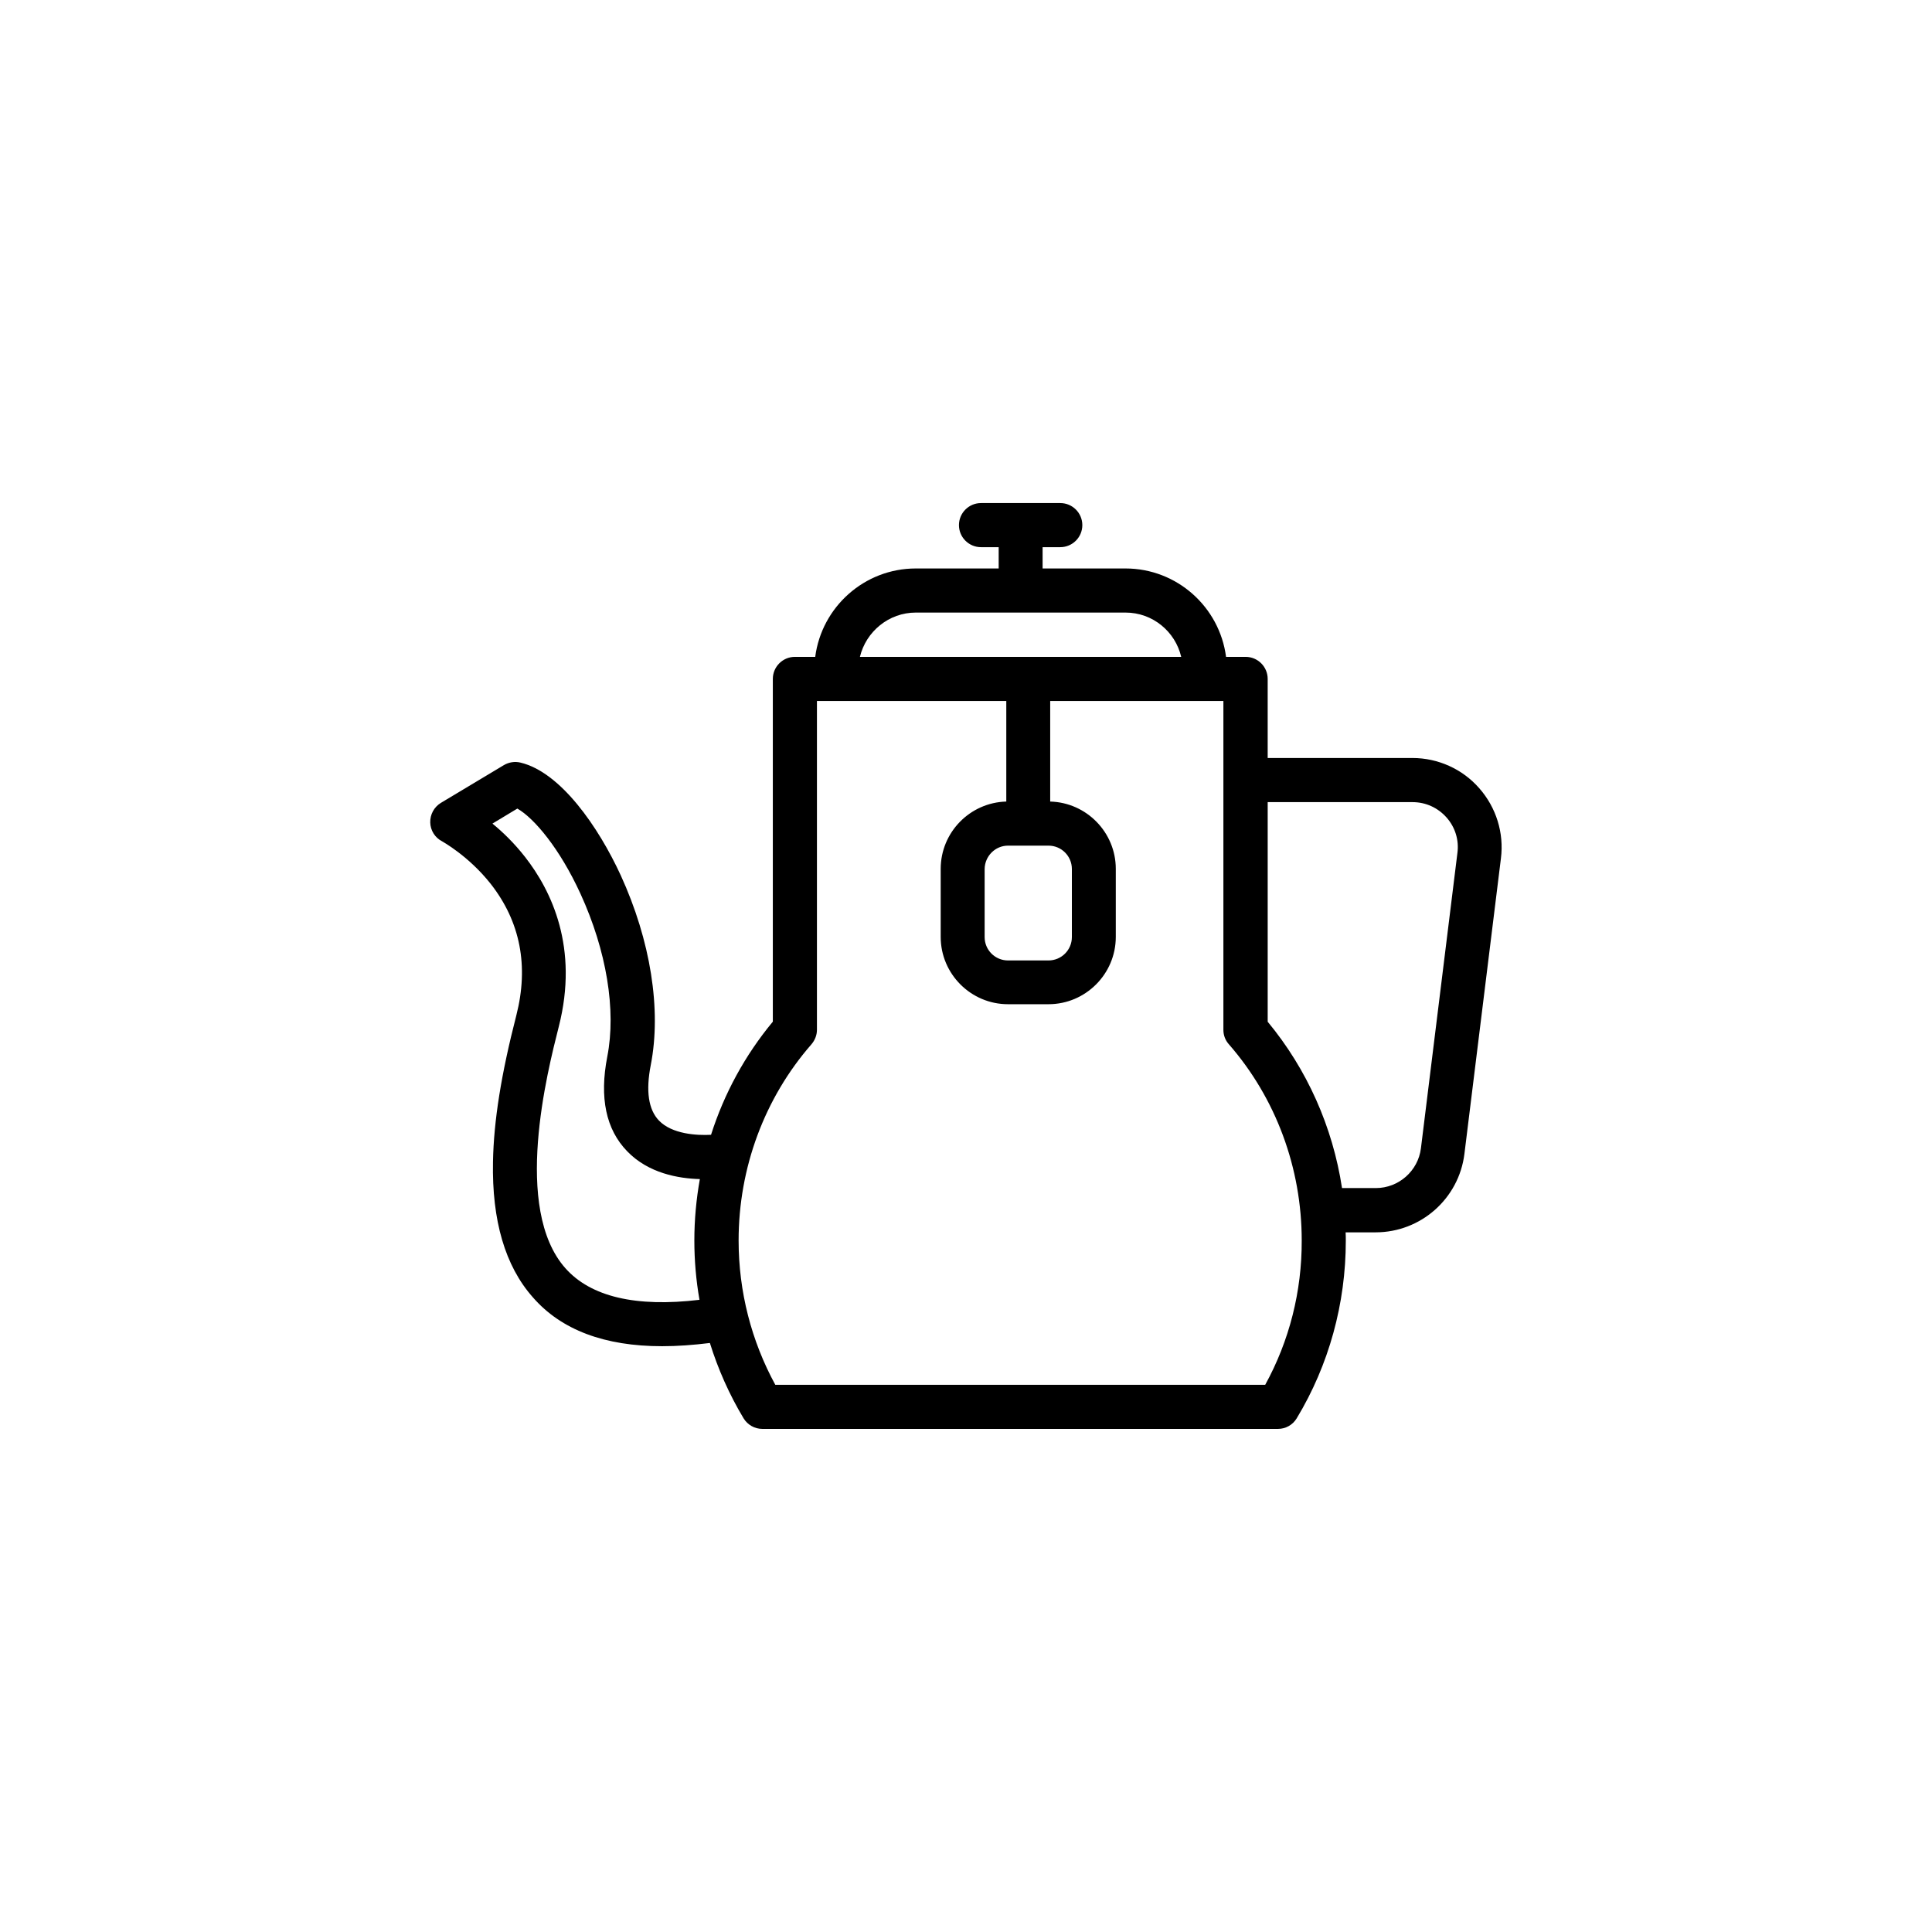 <?xml version="1.0" encoding="UTF-8"?>
<!-- Uploaded to: SVG Repo, www.svgrepo.com, Generator: SVG Repo Mixer Tools -->
<svg fill="#000000" width="800px" height="800px" version="1.1" viewBox="144 144 512 512" xmlns="http://www.w3.org/2000/svg">
 <path d="m518.34 344.88h-38.391v-20.961c0-3.223-2.621-5.844-5.844-5.844h-5.188c-1.715-13.199-13-23.426-26.652-23.426h-21.965v-5.644h4.684c3.223 0 5.844-2.621 5.844-5.844 0-3.223-2.621-5.844-5.844-5.844h-21.008c-3.223 0-5.844 2.621-5.844 5.844 0 3.223 2.621 5.844 5.844 5.844h4.684v5.644h-21.965c-13.652 0-24.938 10.227-26.652 23.426h-5.391c-3.223 0-5.844 2.621-5.844 5.844v90.836c-7.356 8.867-12.898 19.043-16.375 29.977-3.727 0.203-10.328-0.152-13.805-3.777-2.769-2.871-3.527-7.809-2.168-14.711 2.871-14.711-0.051-33-7.961-50.281-5.894-12.797-15.922-27.355-26.602-29.875-1.461-0.352-3.023-0.102-4.332 0.656l-16.727 10.027c-1.812 1.109-2.871 3.074-2.82 5.188 0.051 2.117 1.258 4.031 3.125 4.988 0.051 0.051 7.004 3.828 12.898 11.285 7.859 10.027 10.125 21.766 6.801 34.812-4.031 15.668-5.996 28.012-6.195 38.844-0.301 15.566 3.223 27.609 10.531 35.871 7.555 8.715 19.09 13 34.305 13 3.981 0 8.16-0.301 12.645-0.855 2.168 6.953 5.141 13.652 8.918 19.949 1.059 1.762 2.973 2.82 4.988 2.82h136.63c2.066 0 3.93-1.059 4.988-2.82 8.516-14.105 13-30.379 13-47.055 0-0.754 0-1.461-0.051-2.215h7.961c11.941 0 22.066-8.918 23.527-20.809l9.672-78.293c0.855-6.75-1.258-13.504-5.742-18.59-4.434-5.09-10.934-8.012-17.684-8.012zm-131.64-38.543h55.57c7.203 0 13.199 5.039 14.762 11.738h-85.145c1.613-6.699 7.656-11.738 14.812-11.738zm24.434 61.766h10.73c3.426 0 6.195 2.769 6.195 6.195v18.035c0 3.426-2.769 6.195-6.195 6.195h-10.73c-3.426 0-6.195-2.769-6.195-6.195v-18.035c0.047-3.422 2.82-6.195 6.195-6.195zm-117.29 112c-14.055-15.82-4.785-52.094-1.762-64.035 5.34-20.906-1.914-35.973-8.918-44.941-2.871-3.68-5.945-6.648-8.664-8.867l6.602-3.981c4.484 2.57 11.234 10.578 16.727 22.57 6.902 15.062 9.523 30.832 7.106 43.176-2.117 10.883-0.352 19.297 5.289 25.09 5.644 5.844 13.602 7.203 19.246 7.356-0.957 5.34-1.461 10.781-1.461 16.273 0 5.289 0.453 10.531 1.359 15.719-16.832 2.019-28.824-0.805-35.523-8.359zm185.45 30.883h-129.83c-6.348-11.637-9.723-24.738-9.723-38.238 0-19.246 6.852-37.734 19.297-51.992 0.906-1.059 1.461-2.418 1.461-3.828v-87.16h50.18v26.652c-9.621 0.25-17.383 8.16-17.383 17.836v18.035c0 9.824 8.012 17.836 17.836 17.836h10.73c9.824 0 17.836-8.012 17.836-17.836v-18.035c0-9.672-7.758-17.582-17.383-17.836v-26.652h45.898v87.16c0 1.41 0.504 2.769 1.461 3.828 12.445 14.258 19.297 32.746 19.297 51.992 0.051 13.449-3.277 26.602-9.676 38.238zm50.938-140.96-9.672 78.293c-0.754 5.996-5.894 10.531-11.941 10.531h-8.969c-2.469-16.223-9.27-31.488-19.699-44.082v-58.195h38.391c3.477 0 6.699 1.461 9.02 4.082 2.266 2.566 3.324 5.945 2.871 9.371z"/>
</svg>